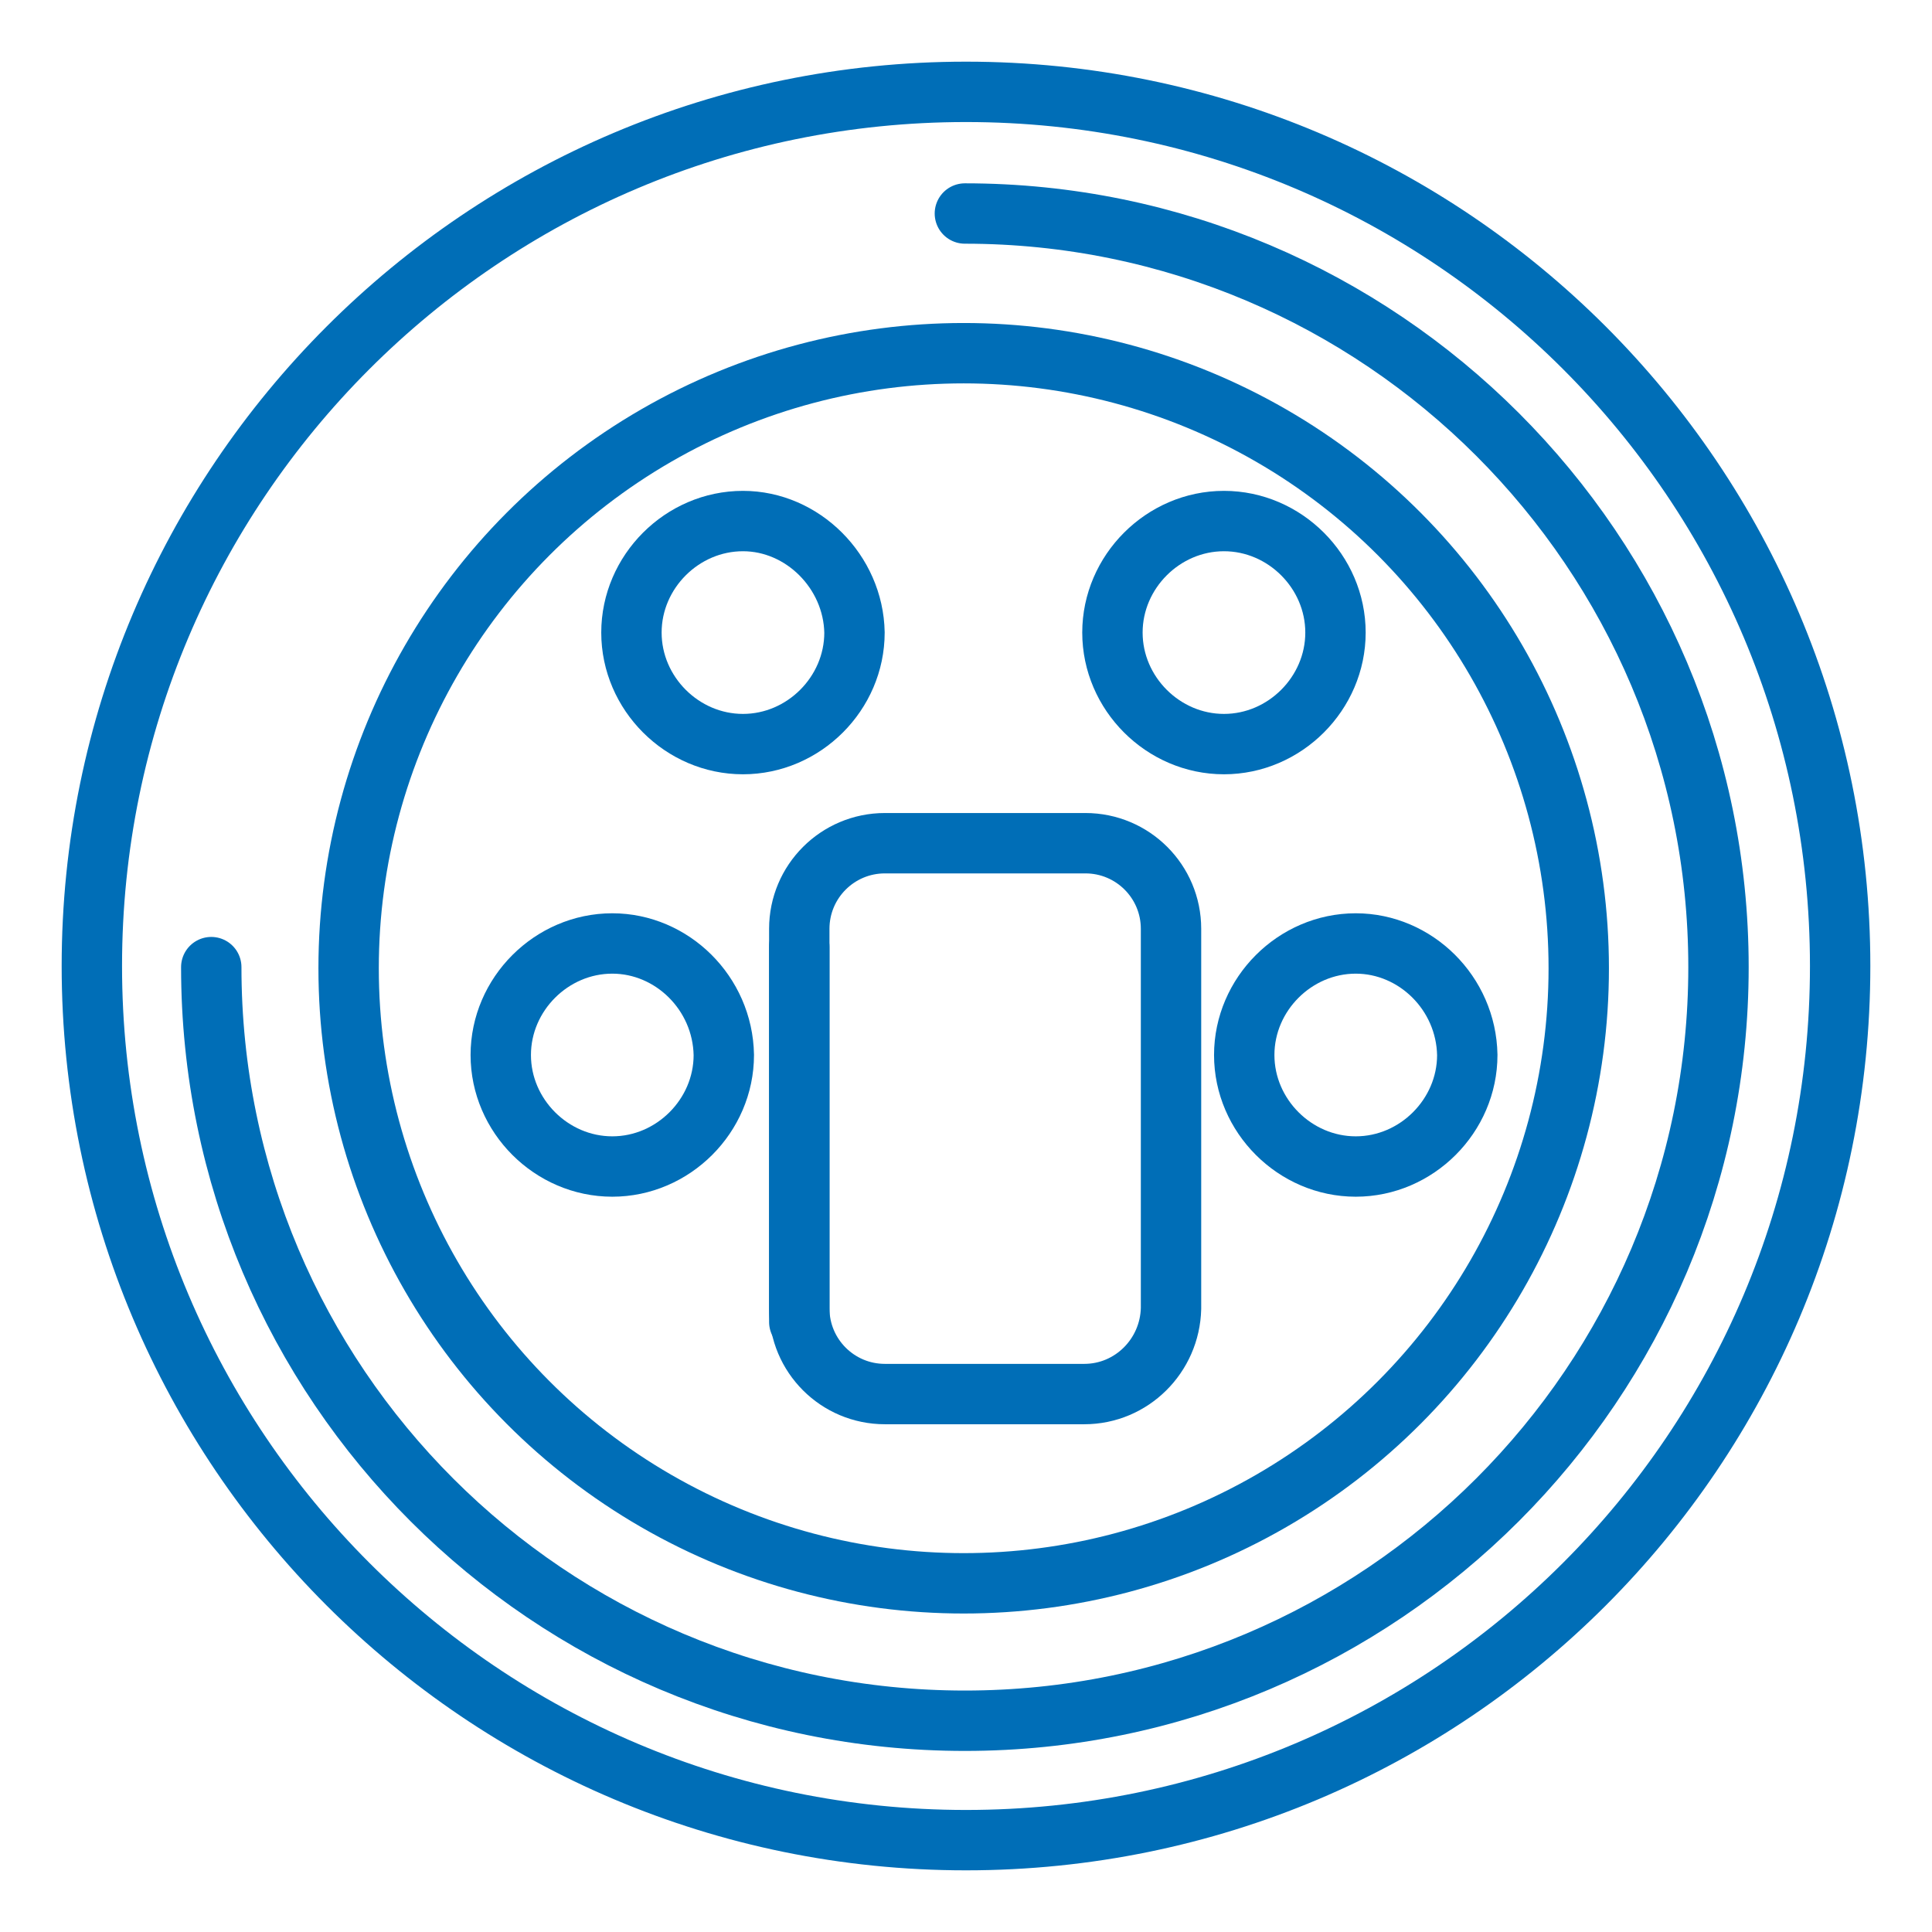 <?xml version="1.0" encoding="UTF-8"?><svg id="Ebene_1" xmlns="http://www.w3.org/2000/svg" viewBox="0 0 160 160"><g id="schraffur"><g><g><path d="M66.193,109.48v-31.065" style="fill:none; stroke:#006eb7; stroke-linecap:round; stroke-linejoin:round; stroke-width:5px;"/><circle cx="79.808" cy="80.187" r="50.937" style="fill:none; stroke:#006eb7; stroke-linecap:round; stroke-linejoin:round; stroke-width:5px;"/><path d="M7.607,80c0,39.928,32.372,72.393,72.393,72.393s72.393-32.372,72.393-72.393S120.021,7.607,80,7.607,7.607,40.072,7.607,80Z" style="fill:none; stroke:#006eb7; stroke-linecap:round; stroke-linejoin:round; stroke-width:5px;"/><path d="M17.496,80.093c0,34.517,27.987,62.411,62.411,62.411s62.411-27.987,62.411-62.411-27.987-62.411-62.411-62.411" style="fill:none; stroke:#006eb7; stroke-linecap:round; stroke-linejoin:round; stroke-width:5px;"/><path d="M61.529,43.151c-5.038,0-9.236,4.198-9.236,9.236s4.198,9.236,9.236,9.236,9.236-4.198,9.236-9.236c-.093-5.038-4.291-9.236-9.236-9.236Z" style="fill:none; stroke:#006eb7; stroke-linecap:round; stroke-linejoin:round; stroke-width:5px;"/><path d="M50.707,78.134c-5.038,0-9.236,4.198-9.236,9.236s4.198,9.236,9.236,9.236,9.236-4.198,9.236-9.236c-.093-5.131-4.291-9.236-9.236-9.236Z" style="fill:none; stroke:#006eb7; stroke-linecap:round; stroke-linejoin:round; stroke-width:5px;"/><path d="M112.278,78.134c-5.038,0-9.236,4.198-9.236,9.236s4.198,9.236,9.236,9.236,9.236-4.198,9.236-9.236c-.093-5.131-4.291-9.236-9.236-9.236Z" style="fill:none; stroke:#006eb7; stroke-linecap:round; stroke-linejoin:round; stroke-width:5px;"/><path d="M101.363,43.151c-5.038,0-9.236,4.198-9.236,9.236s4.198,9.236,9.236,9.236,9.236-4.198,9.236-9.236-4.198-9.236-9.236-9.236Z" style="fill:none; stroke:#006eb7; stroke-linecap:round; stroke-linejoin:round; stroke-width:5px;"/></g><path d="M89.795,115.45h-16.512c-3.918,0-7.09-3.172-7.09-7.09v-31.439c0-3.918,3.172-7.09,7.09-7.09h16.606c3.918,0,7.09,3.172,7.09,7.09v31.439c-.093,3.918-3.265,7.09-7.183,7.09Z" style="fill:none; stroke:#006eb7; stroke-linecap:round; stroke-linejoin:round; stroke-width:5px;"/></g></g></svg>